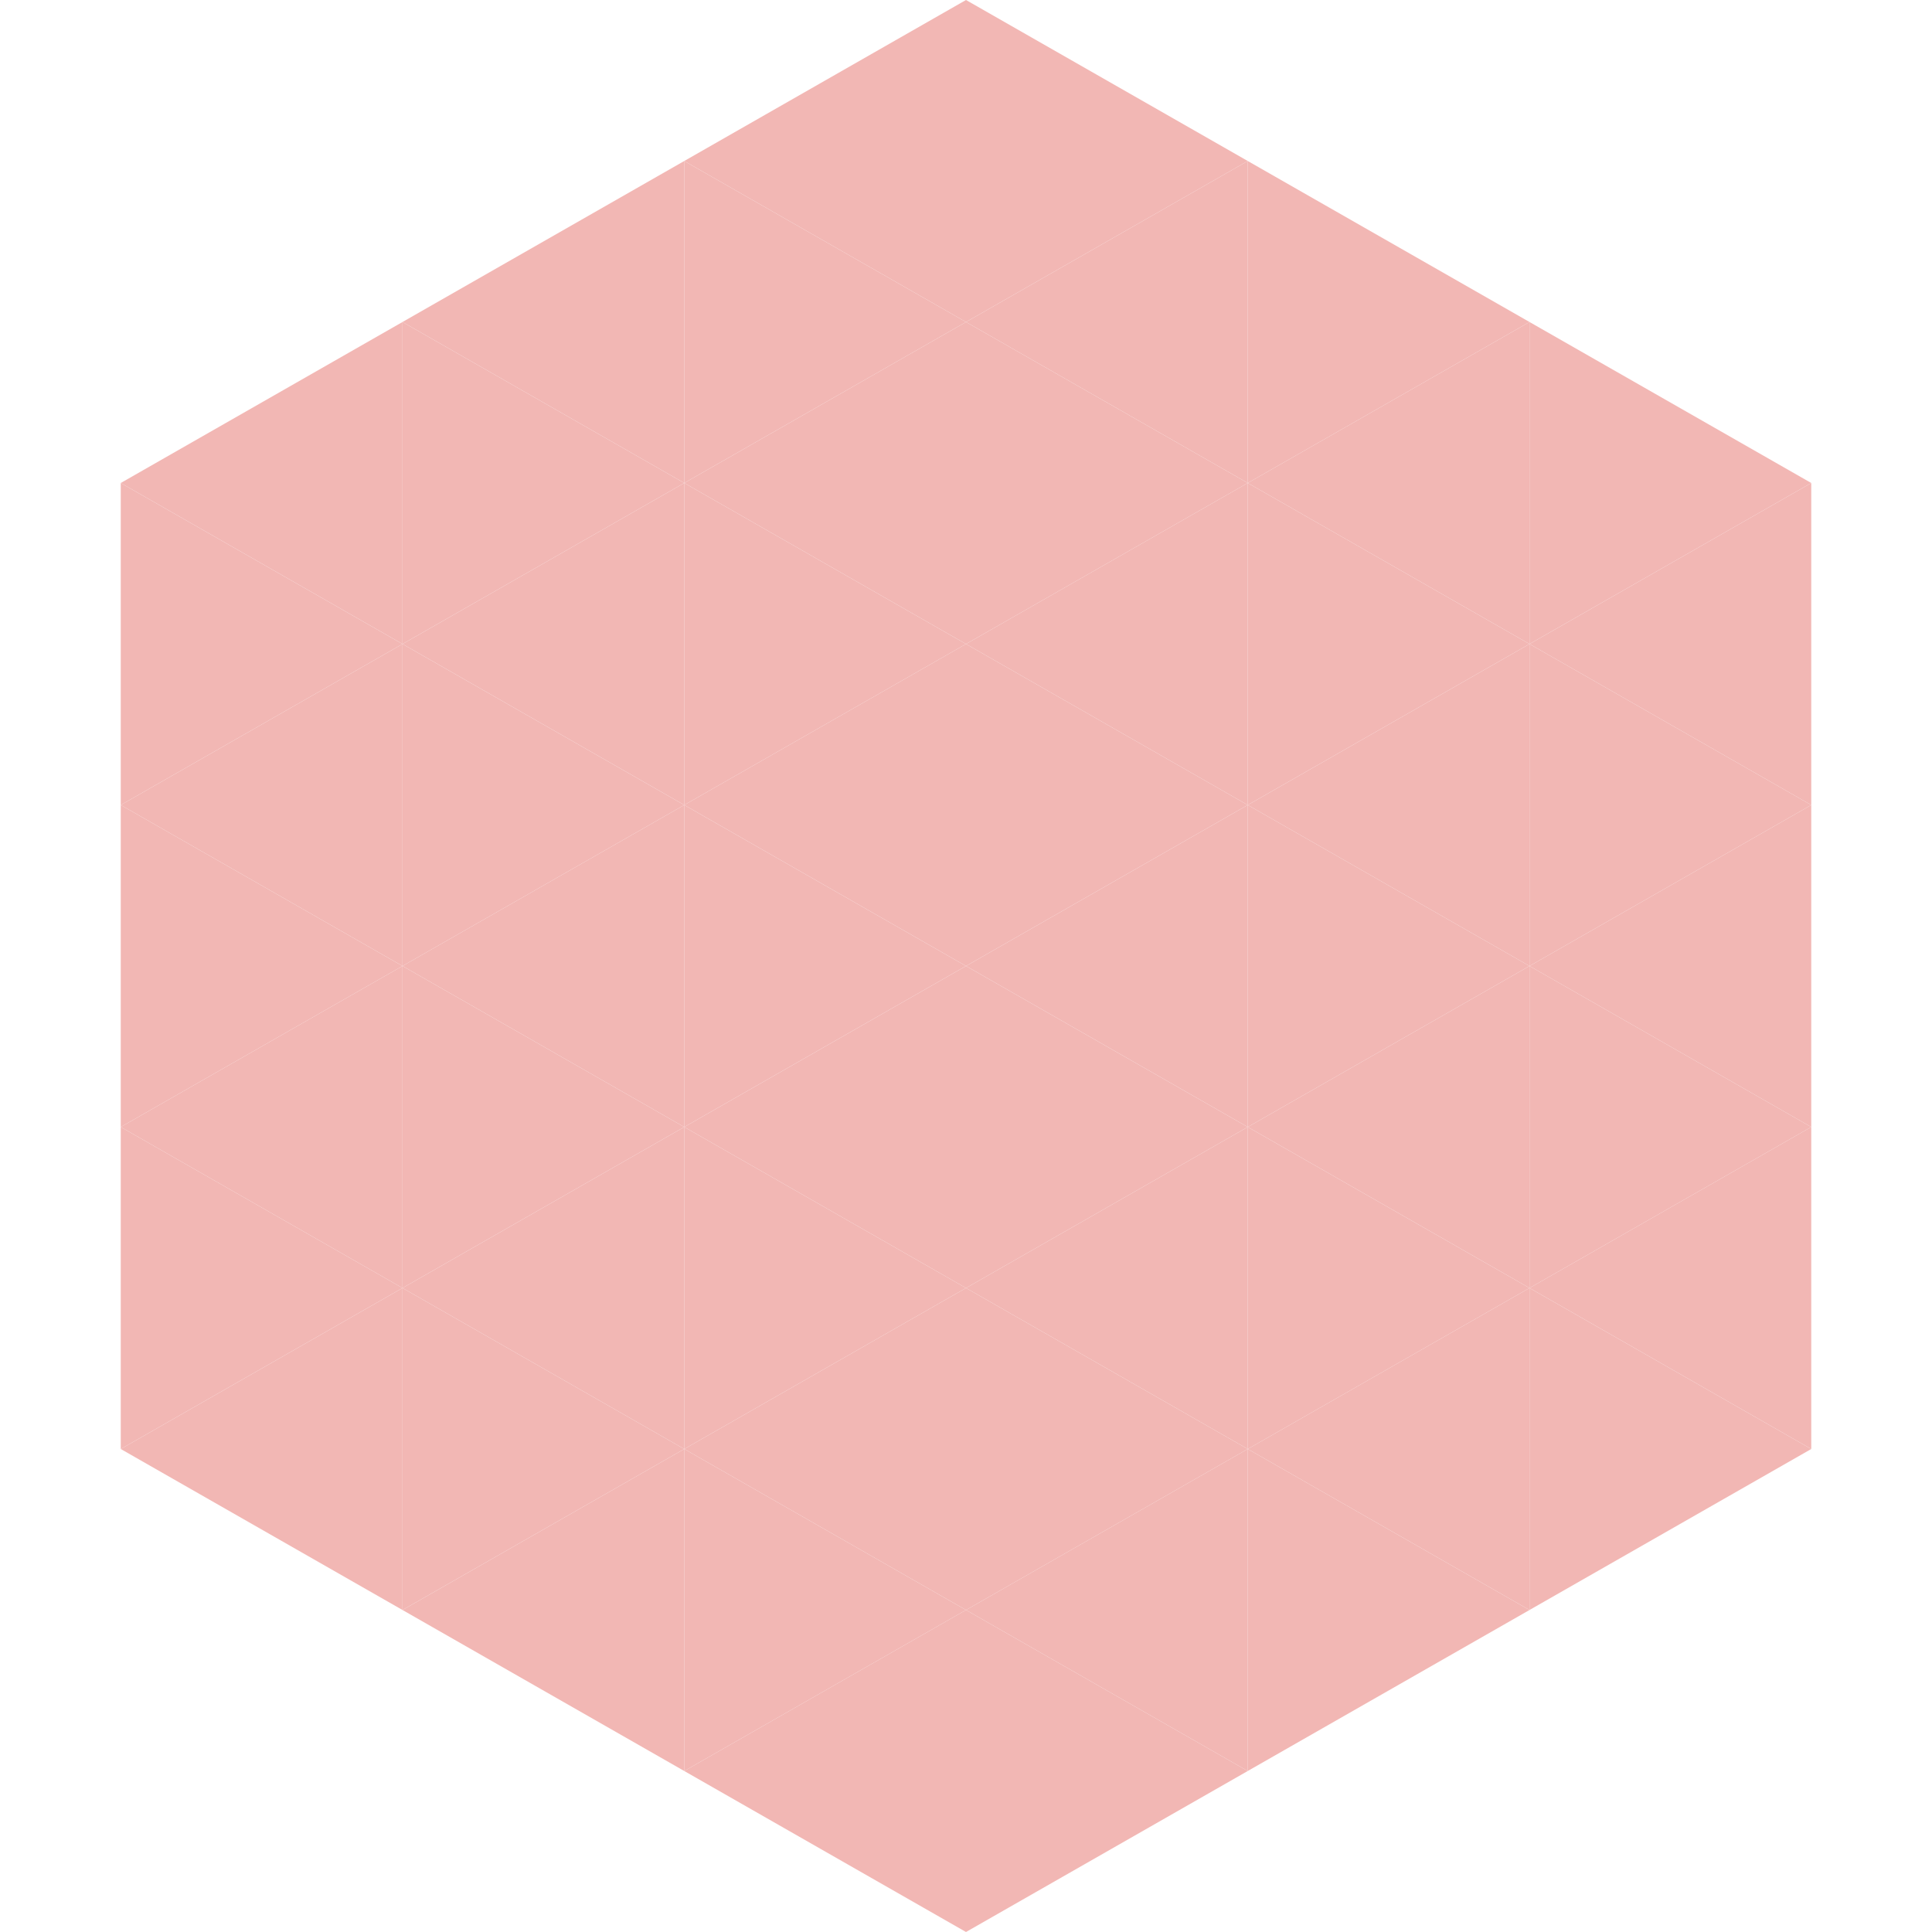 <?xml version="1.0"?>
<!-- Generated by SVGo -->
<svg width="240" height="240"
     xmlns="http://www.w3.org/2000/svg"
     xmlns:xlink="http://www.w3.org/1999/xlink">
<polygon points="50,40 15,60 50,80" style="fill:rgb(242,183,180)" />
<polygon points="190,40 225,60 190,80" style="fill:rgb(242,183,180)" />
<polygon points="15,60 50,80 15,100" style="fill:rgb(242,183,180)" />
<polygon points="225,60 190,80 225,100" style="fill:rgb(242,183,180)" />
<polygon points="50,80 15,100 50,120" style="fill:rgb(242,183,180)" />
<polygon points="190,80 225,100 190,120" style="fill:rgb(242,183,180)" />
<polygon points="15,100 50,120 15,140" style="fill:rgb(242,183,180)" />
<polygon points="225,100 190,120 225,140" style="fill:rgb(242,183,180)" />
<polygon points="50,120 15,140 50,160" style="fill:rgb(242,183,180)" />
<polygon points="190,120 225,140 190,160" style="fill:rgb(242,183,180)" />
<polygon points="15,140 50,160 15,180" style="fill:rgb(242,183,180)" />
<polygon points="225,140 190,160 225,180" style="fill:rgb(242,183,180)" />
<polygon points="50,160 15,180 50,200" style="fill:rgb(242,183,180)" />
<polygon points="190,160 225,180 190,200" style="fill:rgb(242,183,180)" />
<polygon points="15,180 50,200 15,220" style="fill:rgb(255,255,255); fill-opacity:0" />
<polygon points="225,180 190,200 225,220" style="fill:rgb(255,255,255); fill-opacity:0" />
<polygon points="50,0 85,20 50,40" style="fill:rgb(255,255,255); fill-opacity:0" />
<polygon points="190,0 155,20 190,40" style="fill:rgb(255,255,255); fill-opacity:0" />
<polygon points="85,20 50,40 85,60" style="fill:rgb(242,183,180)" />
<polygon points="155,20 190,40 155,60" style="fill:rgb(242,183,180)" />
<polygon points="50,40 85,60 50,80" style="fill:rgb(242,183,180)" />
<polygon points="190,40 155,60 190,80" style="fill:rgb(242,183,180)" />
<polygon points="85,60 50,80 85,100" style="fill:rgb(242,183,180)" />
<polygon points="155,60 190,80 155,100" style="fill:rgb(242,183,180)" />
<polygon points="50,80 85,100 50,120" style="fill:rgb(242,183,180)" />
<polygon points="190,80 155,100 190,120" style="fill:rgb(242,183,180)" />
<polygon points="85,100 50,120 85,140" style="fill:rgb(242,183,180)" />
<polygon points="155,100 190,120 155,140" style="fill:rgb(242,183,180)" />
<polygon points="50,120 85,140 50,160" style="fill:rgb(242,183,180)" />
<polygon points="190,120 155,140 190,160" style="fill:rgb(242,183,180)" />
<polygon points="85,140 50,160 85,180" style="fill:rgb(242,183,180)" />
<polygon points="155,140 190,160 155,180" style="fill:rgb(242,183,180)" />
<polygon points="50,160 85,180 50,200" style="fill:rgb(242,183,180)" />
<polygon points="190,160 155,180 190,200" style="fill:rgb(242,183,180)" />
<polygon points="85,180 50,200 85,220" style="fill:rgb(242,183,180)" />
<polygon points="155,180 190,200 155,220" style="fill:rgb(242,183,180)" />
<polygon points="120,0 85,20 120,40" style="fill:rgb(242,183,180)" />
<polygon points="120,0 155,20 120,40" style="fill:rgb(242,183,180)" />
<polygon points="85,20 120,40 85,60" style="fill:rgb(242,183,180)" />
<polygon points="155,20 120,40 155,60" style="fill:rgb(242,183,180)" />
<polygon points="120,40 85,60 120,80" style="fill:rgb(242,183,180)" />
<polygon points="120,40 155,60 120,80" style="fill:rgb(242,183,180)" />
<polygon points="85,60 120,80 85,100" style="fill:rgb(242,183,180)" />
<polygon points="155,60 120,80 155,100" style="fill:rgb(242,183,180)" />
<polygon points="120,80 85,100 120,120" style="fill:rgb(242,183,180)" />
<polygon points="120,80 155,100 120,120" style="fill:rgb(242,183,180)" />
<polygon points="85,100 120,120 85,140" style="fill:rgb(242,183,180)" />
<polygon points="155,100 120,120 155,140" style="fill:rgb(242,183,180)" />
<polygon points="120,120 85,140 120,160" style="fill:rgb(242,183,180)" />
<polygon points="120,120 155,140 120,160" style="fill:rgb(242,183,180)" />
<polygon points="85,140 120,160 85,180" style="fill:rgb(242,183,180)" />
<polygon points="155,140 120,160 155,180" style="fill:rgb(242,183,180)" />
<polygon points="120,160 85,180 120,200" style="fill:rgb(242,183,180)" />
<polygon points="120,160 155,180 120,200" style="fill:rgb(242,183,180)" />
<polygon points="85,180 120,200 85,220" style="fill:rgb(242,183,180)" />
<polygon points="155,180 120,200 155,220" style="fill:rgb(242,183,180)" />
<polygon points="120,200 85,220 120,240" style="fill:rgb(242,183,180)" />
<polygon points="120,200 155,220 120,240" style="fill:rgb(242,183,180)" />
<polygon points="85,220 120,240 85,260" style="fill:rgb(255,255,255); fill-opacity:0" />
<polygon points="155,220 120,240 155,260" style="fill:rgb(255,255,255); fill-opacity:0" />
</svg>
